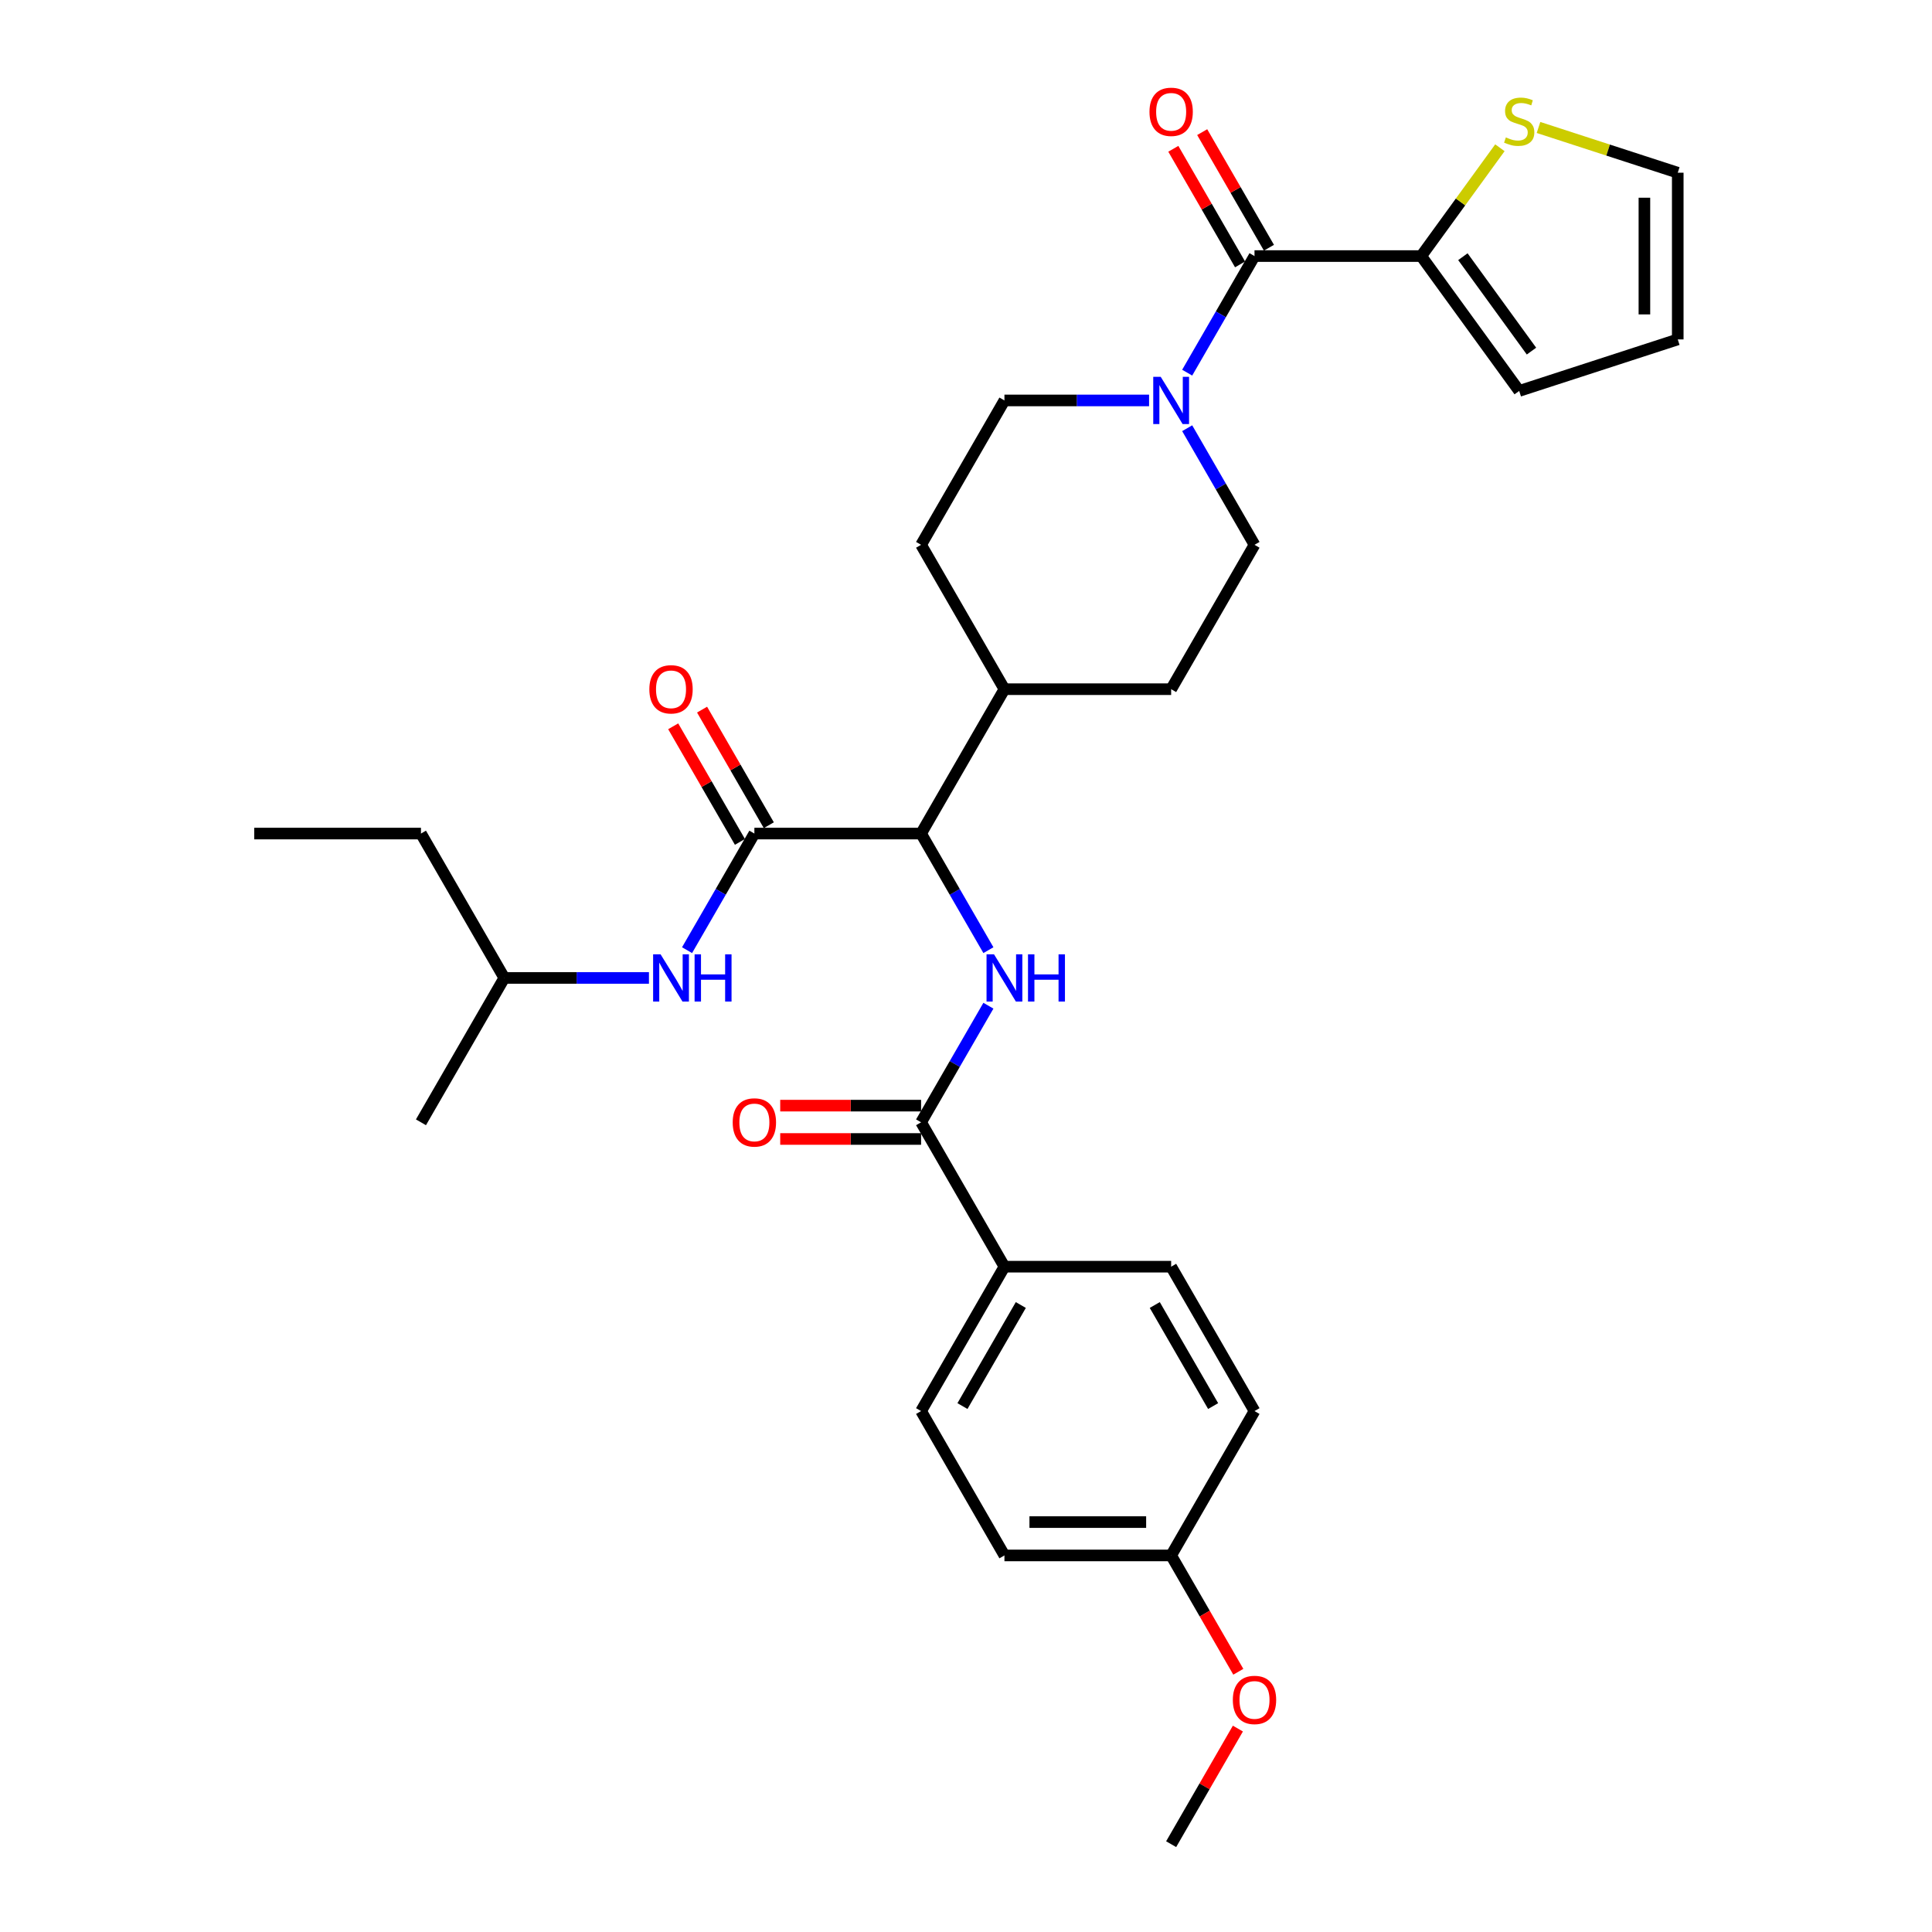 <?xml version='1.0' encoding='iso-8859-1'?>
<svg version='1.1' baseProfile='full'
              xmlns='http://www.w3.org/2000/svg'
                      xmlns:rdkit='http://www.rdkit.org/xml'
                      xmlns:xlink='http://www.w3.org/1999/xlink'
                  xml:space='preserve'
width='1000px' height='1000px' viewBox='0 0 1000 1000'>
<!-- END OF HEADER -->
<rect style='opacity:1.0;fill:#FFFFFF;stroke:none' width='1000' height='1000' x='0' y='0'> </rect>
<path class='bond-4' d='M 390.464,431.45 L 476.752,431.45' style='fill:none;fill-rule:evenodd;stroke:#000000;stroke-width:6px;stroke-linecap:butt;stroke-linejoin:miter;stroke-opacity:1' />
<path class='bond-6' d='M 390.464,431.45 L 373.042,461.626' style='fill:none;fill-rule:evenodd;stroke:#000000;stroke-width:6px;stroke-linecap:butt;stroke-linejoin:miter;stroke-opacity:1' />
<path class='bond-6' d='M 373.042,461.626 L 355.619,491.803' style='fill:none;fill-rule:evenodd;stroke:#0000FF;stroke-width:6px;stroke-linecap:butt;stroke-linejoin:miter;stroke-opacity:1' />
<path class='bond-9' d='M 397.937,427.136 L 380.664,397.219' style='fill:none;fill-rule:evenodd;stroke:#000000;stroke-width:6px;stroke-linecap:butt;stroke-linejoin:miter;stroke-opacity:1' />
<path class='bond-9' d='M 380.664,397.219 L 363.391,367.301' style='fill:none;fill-rule:evenodd;stroke:#FF0000;stroke-width:6px;stroke-linecap:butt;stroke-linejoin:miter;stroke-opacity:1' />
<path class='bond-9' d='M 382.991,435.765 L 365.718,405.848' style='fill:none;fill-rule:evenodd;stroke:#000000;stroke-width:6px;stroke-linecap:butt;stroke-linejoin:miter;stroke-opacity:1' />
<path class='bond-9' d='M 365.718,405.848 L 348.446,375.93' style='fill:none;fill-rule:evenodd;stroke:#FF0000;stroke-width:6px;stroke-linecap:butt;stroke-linejoin:miter;stroke-opacity:1' />
<path class='bond-0' d='M 511.597,491.803 L 494.174,461.626' style='fill:none;fill-rule:evenodd;stroke:#0000FF;stroke-width:6px;stroke-linecap:butt;stroke-linejoin:miter;stroke-opacity:1' />
<path class='bond-0' d='M 494.174,461.626 L 476.752,431.45' style='fill:none;fill-rule:evenodd;stroke:#000000;stroke-width:6px;stroke-linecap:butt;stroke-linejoin:miter;stroke-opacity:1' />
<path class='bond-3' d='M 511.597,520.554 L 494.174,550.73' style='fill:none;fill-rule:evenodd;stroke:#0000FF;stroke-width:6px;stroke-linecap:butt;stroke-linejoin:miter;stroke-opacity:1' />
<path class='bond-3' d='M 494.174,550.73 L 476.752,580.906' style='fill:none;fill-rule:evenodd;stroke:#000000;stroke-width:6px;stroke-linecap:butt;stroke-linejoin:miter;stroke-opacity:1' />
<path class='bond-1' d='M 649.329,132.539 L 631.907,162.715' style='fill:none;fill-rule:evenodd;stroke:#000000;stroke-width:6px;stroke-linecap:butt;stroke-linejoin:miter;stroke-opacity:1' />
<path class='bond-1' d='M 631.907,162.715 L 614.484,192.891' style='fill:none;fill-rule:evenodd;stroke:#0000FF;stroke-width:6px;stroke-linecap:butt;stroke-linejoin:miter;stroke-opacity:1' />
<path class='bond-5' d='M 649.329,132.539 L 735.617,132.539' style='fill:none;fill-rule:evenodd;stroke:#000000;stroke-width:6px;stroke-linecap:butt;stroke-linejoin:miter;stroke-opacity:1' />
<path class='bond-11' d='M 656.802,128.224 L 639.529,98.307' style='fill:none;fill-rule:evenodd;stroke:#000000;stroke-width:6px;stroke-linecap:butt;stroke-linejoin:miter;stroke-opacity:1' />
<path class='bond-11' d='M 639.529,98.307 L 622.256,68.39' style='fill:none;fill-rule:evenodd;stroke:#FF0000;stroke-width:6px;stroke-linecap:butt;stroke-linejoin:miter;stroke-opacity:1' />
<path class='bond-11' d='M 641.856,136.853 L 624.583,106.936' style='fill:none;fill-rule:evenodd;stroke:#000000;stroke-width:6px;stroke-linecap:butt;stroke-linejoin:miter;stroke-opacity:1' />
<path class='bond-11' d='M 624.583,106.936 L 607.31,77.019' style='fill:none;fill-rule:evenodd;stroke:#FF0000;stroke-width:6px;stroke-linecap:butt;stroke-linejoin:miter;stroke-opacity:1' />
<path class='bond-2' d='M 594.76,207.267 L 557.328,207.267' style='fill:none;fill-rule:evenodd;stroke:#0000FF;stroke-width:6px;stroke-linecap:butt;stroke-linejoin:miter;stroke-opacity:1' />
<path class='bond-2' d='M 557.328,207.267 L 519.896,207.267' style='fill:none;fill-rule:evenodd;stroke:#000000;stroke-width:6px;stroke-linecap:butt;stroke-linejoin:miter;stroke-opacity:1' />
<path class='bond-31' d='M 614.484,221.642 L 631.907,251.819' style='fill:none;fill-rule:evenodd;stroke:#0000FF;stroke-width:6px;stroke-linecap:butt;stroke-linejoin:miter;stroke-opacity:1' />
<path class='bond-31' d='M 631.907,251.819 L 649.329,281.995' style='fill:none;fill-rule:evenodd;stroke:#000000;stroke-width:6px;stroke-linecap:butt;stroke-linejoin:miter;stroke-opacity:1' />
<path class='bond-8' d='M 476.752,580.906 L 519.896,655.634' style='fill:none;fill-rule:evenodd;stroke:#000000;stroke-width:6px;stroke-linecap:butt;stroke-linejoin:miter;stroke-opacity:1' />
<path class='bond-15' d='M 476.752,572.277 L 440.295,572.277' style='fill:none;fill-rule:evenodd;stroke:#000000;stroke-width:6px;stroke-linecap:butt;stroke-linejoin:miter;stroke-opacity:1' />
<path class='bond-15' d='M 440.295,572.277 L 403.839,572.277' style='fill:none;fill-rule:evenodd;stroke:#FF0000;stroke-width:6px;stroke-linecap:butt;stroke-linejoin:miter;stroke-opacity:1' />
<path class='bond-15' d='M 476.752,589.535 L 440.295,589.535' style='fill:none;fill-rule:evenodd;stroke:#000000;stroke-width:6px;stroke-linecap:butt;stroke-linejoin:miter;stroke-opacity:1' />
<path class='bond-15' d='M 440.295,589.535 L 403.839,589.535' style='fill:none;fill-rule:evenodd;stroke:#FF0000;stroke-width:6px;stroke-linecap:butt;stroke-linejoin:miter;stroke-opacity:1' />
<path class='bond-10' d='M 476.752,431.45 L 519.896,356.723' style='fill:none;fill-rule:evenodd;stroke:#000000;stroke-width:6px;stroke-linecap:butt;stroke-linejoin:miter;stroke-opacity:1' />
<path class='bond-7' d='M 735.617,132.539 L 755.98,104.511' style='fill:none;fill-rule:evenodd;stroke:#000000;stroke-width:6px;stroke-linecap:butt;stroke-linejoin:miter;stroke-opacity:1' />
<path class='bond-7' d='M 755.98,104.511 L 776.344,76.483' style='fill:none;fill-rule:evenodd;stroke:#CCCC00;stroke-width:6px;stroke-linecap:butt;stroke-linejoin:miter;stroke-opacity:1' />
<path class='bond-14' d='M 735.617,132.539 L 786.336,202.348' style='fill:none;fill-rule:evenodd;stroke:#000000;stroke-width:6px;stroke-linecap:butt;stroke-linejoin:miter;stroke-opacity:1' />
<path class='bond-14' d='M 757.187,132.866 L 792.69,181.733' style='fill:none;fill-rule:evenodd;stroke:#000000;stroke-width:6px;stroke-linecap:butt;stroke-linejoin:miter;stroke-opacity:1' />
<path class='bond-25' d='M 335.895,506.178 L 298.463,506.178' style='fill:none;fill-rule:evenodd;stroke:#0000FF;stroke-width:6px;stroke-linecap:butt;stroke-linejoin:miter;stroke-opacity:1' />
<path class='bond-25' d='M 298.463,506.178 L 261.031,506.178' style='fill:none;fill-rule:evenodd;stroke:#000000;stroke-width:6px;stroke-linecap:butt;stroke-linejoin:miter;stroke-opacity:1' />
<path class='bond-16' d='M 796.328,65.977 L 832.365,77.686' style='fill:none;fill-rule:evenodd;stroke:#CCCC00;stroke-width:6px;stroke-linecap:butt;stroke-linejoin:miter;stroke-opacity:1' />
<path class='bond-16' d='M 832.365,77.686 L 868.401,89.395' style='fill:none;fill-rule:evenodd;stroke:#000000;stroke-width:6px;stroke-linecap:butt;stroke-linejoin:miter;stroke-opacity:1' />
<path class='bond-20' d='M 519.896,655.634 L 476.752,730.362' style='fill:none;fill-rule:evenodd;stroke:#000000;stroke-width:6px;stroke-linecap:butt;stroke-linejoin:miter;stroke-opacity:1' />
<path class='bond-20' d='M 528.37,675.472 L 498.169,727.781' style='fill:none;fill-rule:evenodd;stroke:#000000;stroke-width:6px;stroke-linecap:butt;stroke-linejoin:miter;stroke-opacity:1' />
<path class='bond-21' d='M 519.896,655.634 L 606.185,655.634' style='fill:none;fill-rule:evenodd;stroke:#000000;stroke-width:6px;stroke-linecap:butt;stroke-linejoin:miter;stroke-opacity:1' />
<path class='bond-18' d='M 519.896,356.723 L 476.752,281.995' style='fill:none;fill-rule:evenodd;stroke:#000000;stroke-width:6px;stroke-linecap:butt;stroke-linejoin:miter;stroke-opacity:1' />
<path class='bond-19' d='M 519.896,356.723 L 606.185,356.723' style='fill:none;fill-rule:evenodd;stroke:#000000;stroke-width:6px;stroke-linecap:butt;stroke-linejoin:miter;stroke-opacity:1' />
<path class='bond-12' d='M 649.329,281.995 L 606.185,356.723' style='fill:none;fill-rule:evenodd;stroke:#000000;stroke-width:6px;stroke-linecap:butt;stroke-linejoin:miter;stroke-opacity:1' />
<path class='bond-13' d='M 519.896,207.267 L 476.752,281.995' style='fill:none;fill-rule:evenodd;stroke:#000000;stroke-width:6px;stroke-linecap:butt;stroke-linejoin:miter;stroke-opacity:1' />
<path class='bond-17' d='M 786.336,202.348 L 868.401,175.683' style='fill:none;fill-rule:evenodd;stroke:#000000;stroke-width:6px;stroke-linecap:butt;stroke-linejoin:miter;stroke-opacity:1' />
<path class='bond-33' d='M 868.401,89.395 L 868.401,175.683' style='fill:none;fill-rule:evenodd;stroke:#000000;stroke-width:6px;stroke-linecap:butt;stroke-linejoin:miter;stroke-opacity:1' />
<path class='bond-33' d='M 851.143,102.338 L 851.143,162.74' style='fill:none;fill-rule:evenodd;stroke:#000000;stroke-width:6px;stroke-linecap:butt;stroke-linejoin:miter;stroke-opacity:1' />
<path class='bond-24' d='M 476.752,730.362 L 519.896,805.09' style='fill:none;fill-rule:evenodd;stroke:#000000;stroke-width:6px;stroke-linecap:butt;stroke-linejoin:miter;stroke-opacity:1' />
<path class='bond-23' d='M 606.185,655.634 L 649.329,730.362' style='fill:none;fill-rule:evenodd;stroke:#000000;stroke-width:6px;stroke-linecap:butt;stroke-linejoin:miter;stroke-opacity:1' />
<path class='bond-23' d='M 597.711,675.472 L 627.912,727.781' style='fill:none;fill-rule:evenodd;stroke:#000000;stroke-width:6px;stroke-linecap:butt;stroke-linejoin:miter;stroke-opacity:1' />
<path class='bond-22' d='M 606.185,805.09 L 649.329,730.362' style='fill:none;fill-rule:evenodd;stroke:#000000;stroke-width:6px;stroke-linecap:butt;stroke-linejoin:miter;stroke-opacity:1' />
<path class='bond-26' d='M 606.185,805.09 L 623.567,835.197' style='fill:none;fill-rule:evenodd;stroke:#000000;stroke-width:6px;stroke-linecap:butt;stroke-linejoin:miter;stroke-opacity:1' />
<path class='bond-26' d='M 623.567,835.197 L 640.949,865.304' style='fill:none;fill-rule:evenodd;stroke:#FF0000;stroke-width:6px;stroke-linecap:butt;stroke-linejoin:miter;stroke-opacity:1' />
<path class='bond-32' d='M 606.185,805.09 L 519.896,805.09' style='fill:none;fill-rule:evenodd;stroke:#000000;stroke-width:6px;stroke-linecap:butt;stroke-linejoin:miter;stroke-opacity:1' />
<path class='bond-32' d='M 593.241,787.832 L 532.84,787.832' style='fill:none;fill-rule:evenodd;stroke:#000000;stroke-width:6px;stroke-linecap:butt;stroke-linejoin:miter;stroke-opacity:1' />
<path class='bond-28' d='M 261.031,506.178 L 217.887,431.45' style='fill:none;fill-rule:evenodd;stroke:#000000;stroke-width:6px;stroke-linecap:butt;stroke-linejoin:miter;stroke-opacity:1' />
<path class='bond-29' d='M 261.031,506.178 L 217.887,580.906' style='fill:none;fill-rule:evenodd;stroke:#000000;stroke-width:6px;stroke-linecap:butt;stroke-linejoin:miter;stroke-opacity:1' />
<path class='bond-27' d='M 640.73,894.711 L 623.457,924.628' style='fill:none;fill-rule:evenodd;stroke:#FF0000;stroke-width:6px;stroke-linecap:butt;stroke-linejoin:miter;stroke-opacity:1' />
<path class='bond-27' d='M 623.457,924.628 L 606.185,954.545' style='fill:none;fill-rule:evenodd;stroke:#000000;stroke-width:6px;stroke-linecap:butt;stroke-linejoin:miter;stroke-opacity:1' />
<path class='bond-30' d='M 217.887,431.45 L 131.599,431.45' style='fill:none;fill-rule:evenodd;stroke:#000000;stroke-width:6px;stroke-linecap:butt;stroke-linejoin:miter;stroke-opacity:1' />
<path  class='atom-1' d='M 514.495 493.96
L 522.502 506.903
Q 523.296 508.18, 524.573 510.493
Q 525.85 512.805, 525.919 512.943
L 525.919 493.96
L 529.164 493.96
L 529.164 518.397
L 525.816 518.397
L 517.221 504.245
Q 516.22 502.589, 515.15 500.69
Q 514.115 498.792, 513.804 498.205
L 513.804 518.397
L 510.629 518.397
L 510.629 493.96
L 514.495 493.96
' fill='#0000FF'/>
<path  class='atom-1' d='M 532.097 493.96
L 535.411 493.96
L 535.411 504.349
L 547.905 504.349
L 547.905 493.96
L 551.219 493.96
L 551.219 518.397
L 547.905 518.397
L 547.905 507.11
L 535.411 507.11
L 535.411 518.397
L 532.097 518.397
L 532.097 493.96
' fill='#0000FF'/>
<path  class='atom-3' d='M 600.783 195.048
L 608.79 207.992
Q 609.584 209.269, 610.861 211.581
Q 612.138 213.894, 612.208 214.032
L 612.208 195.048
L 615.452 195.048
L 615.452 219.485
L 612.104 219.485
L 603.51 205.334
Q 602.509 203.677, 601.439 201.779
Q 600.403 199.88, 600.093 199.294
L 600.093 219.485
L 596.917 219.485
L 596.917 195.048
L 600.783 195.048
' fill='#0000FF'/>
<path  class='atom-7' d='M 341.918 493.96
L 349.926 506.903
Q 350.719 508.18, 351.996 510.493
Q 353.274 512.805, 353.343 512.943
L 353.343 493.96
L 356.587 493.96
L 356.587 518.397
L 353.239 518.397
L 344.645 504.245
Q 343.644 502.589, 342.574 500.69
Q 341.538 498.792, 341.228 498.205
L 341.228 518.397
L 338.052 518.397
L 338.052 493.96
L 341.918 493.96
' fill='#0000FF'/>
<path  class='atom-7' d='M 359.521 493.96
L 362.834 493.96
L 362.834 504.349
L 375.329 504.349
L 375.329 493.96
L 378.642 493.96
L 378.642 518.397
L 375.329 518.397
L 375.329 507.11
L 362.834 507.11
L 362.834 518.397
L 359.521 518.397
L 359.521 493.96
' fill='#0000FF'/>
<path  class='atom-8' d='M 779.433 71.117
Q 779.709 71.221, 780.848 71.704
Q 781.987 72.187, 783.23 72.498
Q 784.507 72.774, 785.749 72.774
Q 788.062 72.774, 789.408 71.67
Q 790.754 70.531, 790.754 68.563
Q 790.754 67.217, 790.064 66.389
Q 789.408 65.56, 788.372 65.112
Q 787.337 64.663, 785.611 64.145
Q 783.437 63.489, 782.125 62.868
Q 780.848 62.247, 779.916 60.935
Q 779.019 59.624, 779.019 57.415
Q 779.019 54.343, 781.09 52.445
Q 783.195 50.546, 787.337 50.546
Q 790.167 50.546, 793.377 51.892
L 792.583 54.55
Q 789.65 53.342, 787.441 53.342
Q 785.059 53.342, 783.747 54.343
Q 782.436 55.309, 782.47 57.001
Q 782.47 58.312, 783.126 59.106
Q 783.816 59.9, 784.783 60.349
Q 785.784 60.797, 787.441 61.315
Q 789.65 62.005, 790.961 62.696
Q 792.273 63.386, 793.205 64.801
Q 794.171 66.182, 794.171 68.563
Q 794.171 71.946, 791.893 73.775
Q 789.65 75.57, 785.887 75.57
Q 783.713 75.57, 782.056 75.087
Q 780.434 74.638, 778.501 73.844
L 779.433 71.117
' fill='#CCCC00'/>
<path  class='atom-10' d='M 336.102 356.792
Q 336.102 350.924, 339.001 347.645
Q 341.901 344.366, 347.32 344.366
Q 352.739 344.366, 355.638 347.645
Q 358.537 350.924, 358.537 356.792
Q 358.537 362.728, 355.603 366.111
Q 352.67 369.459, 347.32 369.459
Q 341.935 369.459, 339.001 366.111
Q 336.102 362.763, 336.102 356.792
M 347.32 366.697
Q 351.047 366.697, 353.049 364.212
Q 355.086 361.693, 355.086 356.792
Q 355.086 351.994, 353.049 349.578
Q 351.047 347.127, 347.32 347.127
Q 343.592 347.127, 341.556 349.543
Q 339.554 351.959, 339.554 356.792
Q 339.554 361.727, 341.556 364.212
Q 343.592 366.697, 347.32 366.697
' fill='#FF0000'/>
<path  class='atom-12' d='M 594.967 57.88
Q 594.967 52.013, 597.866 48.733
Q 600.766 45.455, 606.185 45.455
Q 611.603 45.455, 614.503 48.733
Q 617.402 52.013, 617.402 57.88
Q 617.402 63.817, 614.468 67.199
Q 611.534 70.547, 606.185 70.547
Q 600.8 70.547, 597.866 67.199
Q 594.967 63.851, 594.967 57.88
M 606.185 67.786
Q 609.912 67.786, 611.914 65.301
Q 613.951 62.781, 613.951 57.88
Q 613.951 53.082, 611.914 50.666
Q 609.912 48.216, 606.185 48.216
Q 602.457 48.216, 600.421 50.632
Q 598.419 53.048, 598.419 57.88
Q 598.419 62.816, 600.421 65.301
Q 602.457 67.786, 606.185 67.786
' fill='#FF0000'/>
<path  class='atom-16' d='M 379.246 580.975
Q 379.246 575.108, 382.146 571.829
Q 385.045 568.55, 390.464 568.55
Q 395.883 568.55, 398.782 571.829
Q 401.681 575.108, 401.681 580.975
Q 401.681 586.912, 398.747 590.294
Q 395.814 593.642, 390.464 593.642
Q 385.079 593.642, 382.146 590.294
Q 379.246 586.946, 379.246 580.975
M 390.464 590.881
Q 394.191 590.881, 396.193 588.396
Q 398.23 585.876, 398.23 580.975
Q 398.23 576.178, 396.193 573.761
Q 394.191 571.311, 390.464 571.311
Q 386.736 571.311, 384.7 573.727
Q 382.698 576.143, 382.698 580.975
Q 382.698 585.911, 384.7 588.396
Q 386.736 590.881, 390.464 590.881
' fill='#FF0000'/>
<path  class='atom-27' d='M 638.111 879.887
Q 638.111 874.019, 641.011 870.74
Q 643.91 867.461, 649.329 867.461
Q 654.748 867.461, 657.647 870.74
Q 660.546 874.019, 660.546 879.887
Q 660.546 885.823, 657.612 889.206
Q 654.679 892.554, 649.329 892.554
Q 643.944 892.554, 641.011 889.206
Q 638.111 885.858, 638.111 879.887
M 649.329 889.793
Q 653.056 889.793, 655.058 887.307
Q 657.095 884.788, 657.095 879.887
Q 657.095 875.089, 655.058 872.673
Q 653.056 870.222, 649.329 870.222
Q 645.601 870.222, 643.565 872.638
Q 641.563 875.054, 641.563 879.887
Q 641.563 884.822, 643.565 887.307
Q 645.601 889.793, 649.329 889.793
' fill='#FF0000'/>
</svg>
